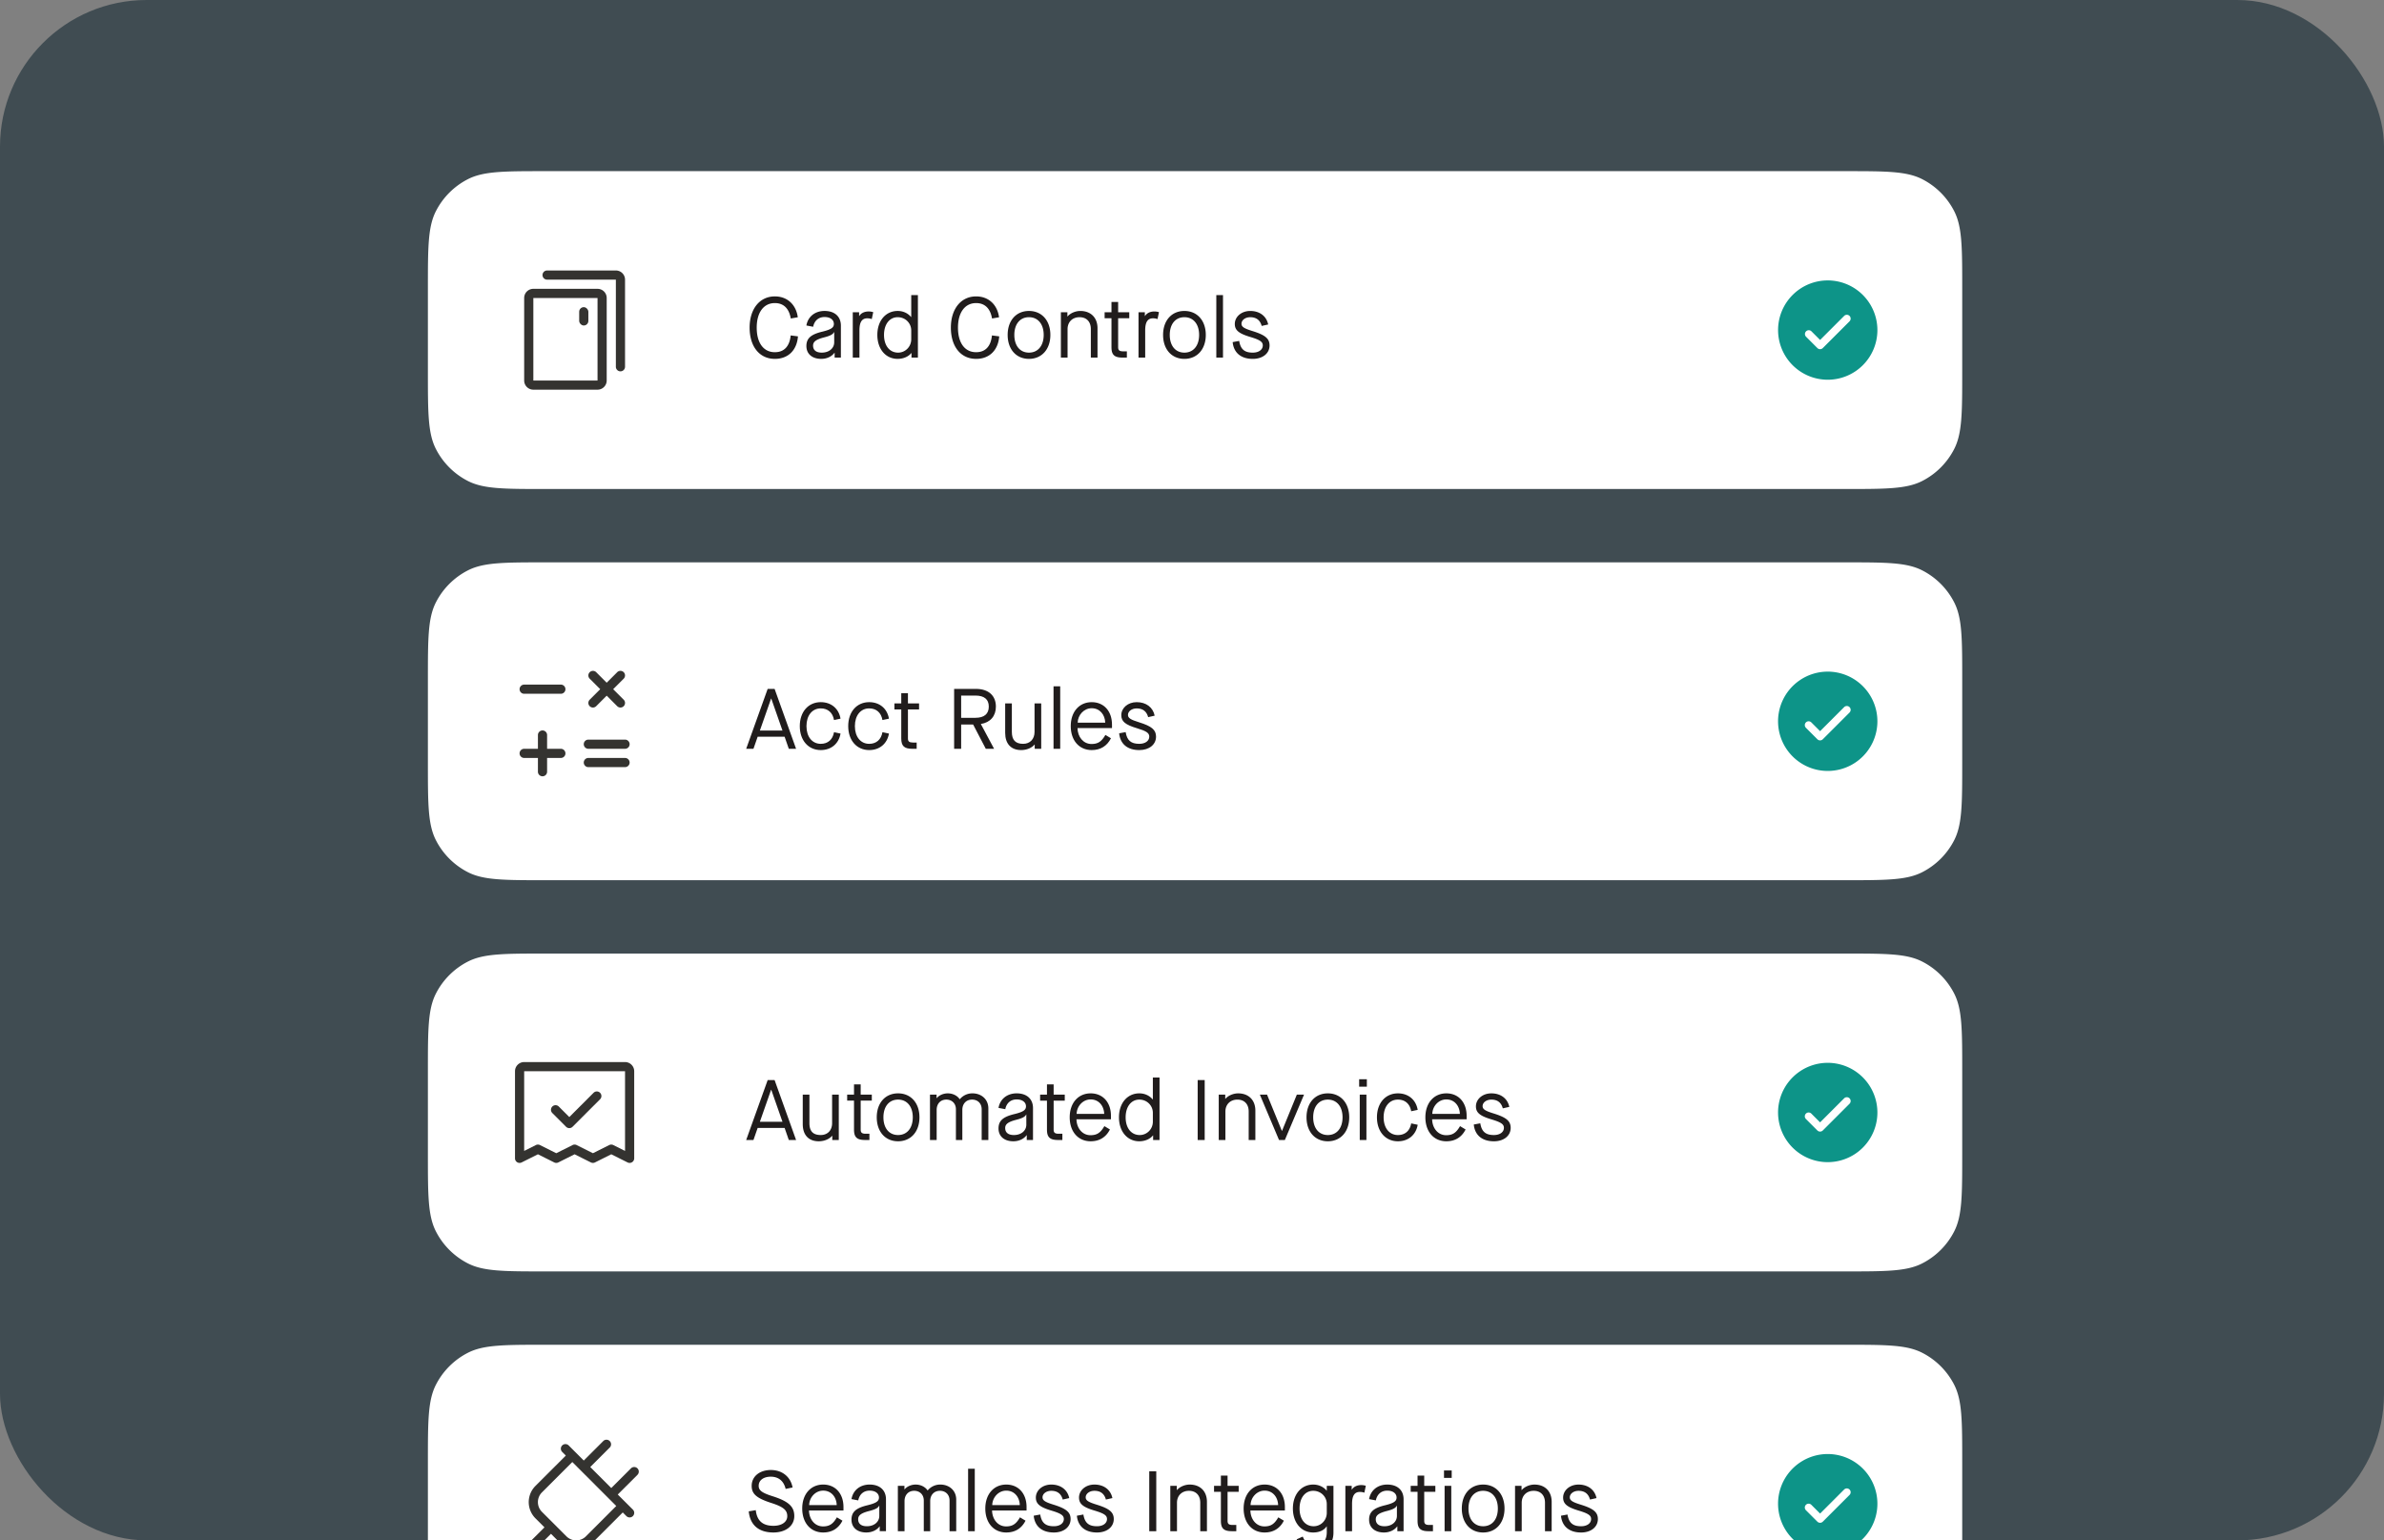 <svg fill="none" xmlns="http://www.w3.org/2000/svg" viewBox="0 0 390 252"><rect x="0" y="0" width="390" height="252" fill="#808080" stroke="none"/><g clip-path="url(#a)"><rect width="390" height="252" rx="24" fill="#404C52"/><path d="M70 47.2c0-6.72 0-10.08 1.308-12.648a12 12 0 0 1 5.244-5.244C79.12 28 82.48 28 89.2 28h212.6c6.721 0 10.081 0 12.648 1.308a11.997 11.997 0 0 1 5.244 5.244C321 37.12 321 40.48 321 47.2v13.6c0 6.72 0 10.08-1.308 12.648a11.997 11.997 0 0 1-5.244 5.244C311.881 80 308.521 80 301.8 80H89.2c-6.72 0-10.08 0-12.648-1.308a12 12 0 0 1-5.244-5.244C70 70.88 70 67.52 70 60.8V47.2Z" fill="#fff"/><path d="M99.25 48.75v13.5a1.5 1.5 0 0 1-1.5 1.5h-10.5a1.5 1.5 0 0 1-1.5-1.5v-13.5a1.5 1.5 0 0 1 1.5-1.5h10.5a1.5 1.5 0 0 1 1.5 1.5Zm-12 0v13.5h10.5v-13.5h-10.5Zm13.5-4.5H89.5a.75.75 0 1 0 0 1.5h11.25V60a.749.749 0 0 0 1.28.53.749.749 0 0 0 .22-.53V45.75a1.501 1.501 0 0 0-1.5-1.5Z" fill="#343330"/><rect x="94.75" y="50.25" width="1.5" height="3" rx=".75" fill="#343330"/><path d="M126.76 58.71c-2.506 0-4.13-2.002-4.13-5.11 0-3.066 1.652-5.11 4.13-5.11 2.016 0 3.472 1.33 3.752 3.416l-1.148.196c-.28-1.638-1.176-2.52-2.604-2.52-1.834 0-2.968 1.54-2.968 4.018 0 2.506 1.12 4.018 2.968 4.018 1.512 0 2.408-.952 2.59-2.744l1.19.154c-.182 2.282-1.61 3.682-3.78 3.682Zm7.595 0c-1.498 0-2.436-.812-2.436-2.1 0-1.26.742-1.904 2.604-2.352 1.428-.35 1.89-.658 1.89-1.26 0-.686-.602-1.134-1.526-1.134-.98 0-1.666.602-1.862 1.596l-1.106-.21c.252-1.456 1.414-2.38 2.968-2.38 1.666 0 2.674.924 2.674 2.408V58.5h-1.022v-.784h-.028c-.448.616-1.26.994-2.156.994Zm.084-1.022c1.19 0 2.03-.714 2.03-1.694v-1.666h-.028c-.154.364-.63.616-1.624.868-1.302.336-1.806.7-1.806 1.344 0 .742.504 1.148 1.428 1.148Zm6.159.812h-1.092v-7.42h1.036v.616h.028c.28-.462.826-.742 1.54-.742.266 0 .49.042.742.112l-.238 1.134a2.277 2.277 0 0 0-.728-.126c-.854 0-1.288.574-1.288 1.974V58.5Zm6.245.21c-1.946 0-3.318-1.596-3.318-3.92s1.372-3.92 3.332-3.92c.924 0 1.708.406 2.184.994h.028V48.28h1.092V58.5h-1.05v-.742h-.028c-.49.602-1.316.952-2.24.952Zm.084-1.022c1.176 0 2.142-.966 2.142-2.184v-1.442c0-1.204-.966-2.17-2.212-2.17-1.33 0-2.24 1.148-2.24 2.898 0 1.75.91 2.898 2.31 2.898Zm12.757 1.022c-2.506 0-4.13-2.002-4.13-5.11 0-3.066 1.652-5.11 4.13-5.11 2.016 0 3.472 1.33 3.752 3.416l-1.148.196c-.28-1.638-1.176-2.52-2.604-2.52-1.834 0-2.968 1.54-2.968 4.018 0 2.506 1.12 4.018 2.968 4.018 1.512 0 2.408-.952 2.59-2.744l1.19.154c-.182 2.282-1.61 3.682-3.78 3.682Zm8.646 0c-2.1 0-3.486-1.582-3.486-3.92s1.386-3.92 3.486-3.92c2.1 0 3.5 1.582 3.5 3.92s-1.4 3.92-3.5 3.92Zm0-1.022c1.47 0 2.408-1.134 2.408-2.898 0-1.764-.938-2.898-2.408-2.898s-2.394 1.134-2.394 2.898c0 1.764.924 2.898 2.394 2.898Zm6.313.812h-1.092v-7.42h1.064v.686h.028c.448-.532 1.288-.896 2.086-.896 1.722 0 2.814 1.106 2.814 2.828V58.5h-1.092v-4.662c0-1.204-.7-1.946-1.848-1.946-1.176 0-1.96.798-1.96 1.946V58.5Zm10.095-7.42v.98h-1.82v4.746c0 .476.196.672.812.672h.616V58.5h-.7c-1.344 0-1.82-.448-1.82-1.708V52.06h-1.12v-.98h1.12V49.4h1.092v1.68h1.82Zm2.605 7.42h-1.092v-7.42h1.036v.616h.028c.28-.462.826-.742 1.54-.742.266 0 .49.042.742.112l-.238 1.134a2.277 2.277 0 0 0-.728-.126c-.854 0-1.288.574-1.288 1.974V58.5Zm6.413.21c-2.1 0-3.486-1.582-3.486-3.92s1.386-3.92 3.486-3.92c2.1 0 3.5 1.582 3.5 3.92s-1.4 3.92-3.5 3.92Zm0-1.022c1.47 0 2.408-1.134 2.408-2.898 0-1.764-.938-2.898-2.408-2.898s-2.394 1.134-2.394 2.898c0 1.764.924 2.898 2.394 2.898Zm6.314.812h-1.092V48.28h1.092V58.5Zm4.873.21c-1.918 0-3.122-.994-3.29-2.744l1.064-.196c.224 1.358.868 1.918 2.226 1.918 1.008 0 1.638-.504 1.638-1.176 0-.588-.448-.91-2.044-1.386-1.862-.56-2.534-1.092-2.534-2.128 0-1.176 1.078-2.128 2.52-2.128 1.554 0 2.66.854 2.94 2.212l-1.064.238c-.252-.938-.868-1.428-1.876-1.428-.826 0-1.428.49-1.428 1.064 0 .518.448.784 1.806 1.204 2.072.644 2.786 1.232 2.786 2.352 0 1.274-1.092 2.198-2.744 2.198Z" fill="#201C1C"/><path d="M299 45.875A8.124 8.124 0 1 0 307.125 54 8.133 8.133 0 0 0 299 45.875Zm3.567 6.692-4.375 4.375a.625.625 0 0 1-.884 0l-1.875-1.875a.626.626 0 0 1 .884-.884l1.433 1.433 3.933-3.933a.623.623 0 0 1 .884 0 .633.633 0 0 1 0 .884Z" fill="#0D9488"/><path d="M70 111.2c0-6.721 0-10.081 1.308-12.648a12 12 0 0 1 5.244-5.244C79.12 92 82.48 92 89.2 92h212.6c6.721 0 10.081 0 12.648 1.308a11.997 11.997 0 0 1 5.244 5.244C321 101.12 321 104.48 321 111.2v13.6c0 6.721 0 10.081-1.308 12.648a11.994 11.994 0 0 1-5.244 5.244C311.881 144 308.521 144 301.8 144H89.2c-6.72 0-10.08 0-12.648-1.308a11.997 11.997 0 0 1-5.244-5.244C70 134.881 70 131.521 70 124.8v-13.6Z" fill="#fff"/><path d="M92.5 112.75a.748.748 0 0 1-.75.75h-6a.749.749 0 0 1-.53-1.28.749.749 0 0 1 .53-.22h6a.749.749 0 0 1 .75.75Zm-.75 9.75H89.5v-2.25a.748.748 0 0 0-.75-.75.749.749 0 0 0-.75.75v2.25h-2.25a.749.749 0 0 0-.53 1.28c.14.141.331.22.53.22H88v2.25a.748.748 0 0 0 .75.75.749.749 0 0 0 .75-.75V124h2.25a.749.749 0 0 0 .53-1.28.749.749 0 0 0-.53-.22Zm4.5 0h6c.199 0 .39-.079.53-.22a.747.747 0 0 0 0-1.06.747.747 0 0 0-.53-.22h-6a.749.749 0 0 0-.53 1.28c.14.141.331.22.53.22Zm6 1.5h-6a.749.749 0 0 0-.53 1.28c.14.141.331.22.53.22h6c.199 0 .39-.079.53-.22a.747.747 0 0 0 0-1.06.747.747 0 0 0-.53-.22Zm-5.78-8.469a.746.746 0 0 0 .53.22.746.746 0 0 0 .53-.22l1.72-1.721 1.719 1.721a.754.754 0 0 0 1.062 0 .754.754 0 0 0 0-1.062l-1.721-1.719 1.721-1.719a.754.754 0 0 0 0-1.062.754.754 0 0 0-1.062 0l-1.719 1.721-1.72-1.721a.753.753 0 0 0-1.28.531c0 .199.079.39.22.531l1.72 1.719-1.72 1.719a.755.755 0 0 0-.163.818.755.755 0 0 0 .162.244Z" fill="#343330"/><path d="M130.232 122.5h-1.19l-.686-1.974h-4.41l-.686 1.974h-1.19l3.514-9.8h1.134l3.514 9.8Zm-4.088-8.218-1.834 5.236h3.696l-1.834-5.236h-.028Zm8.125 8.428c-2.03 0-3.43-1.582-3.43-3.92s1.4-3.92 3.43-3.92c1.708 0 2.954 1.05 3.234 2.702l-1.064.224c-.21-1.218-1.008-1.904-2.17-1.904-1.4 0-2.338 1.148-2.338 2.898 0 1.75.938 2.898 2.338 2.898 1.162 0 1.96-.686 2.17-1.904l1.064.224c-.28 1.652-1.526 2.702-3.234 2.702Zm7.922 0c-2.03 0-3.43-1.582-3.43-3.92s1.4-3.92 3.43-3.92c1.708 0 2.954 1.05 3.234 2.702l-1.064.224c-.21-1.218-1.008-1.904-2.17-1.904-1.4 0-2.338 1.148-2.338 2.898 0 1.75.938 2.898 2.338 2.898 1.162 0 1.96-.686 2.17-1.904l1.064.224c-.28 1.652-1.526 2.702-3.234 2.702Zm8.16-7.63v.98h-1.82v4.746c0 .476.196.672.812.672h.616v1.022h-.7c-1.344 0-1.82-.448-1.82-1.708v-4.732h-1.12v-.98h1.12v-1.68h1.092v1.68h1.82Zm10.118 3.36v.028l2.156 4.032h-1.358l-2.072-3.976h-1.96v3.976h-1.148v-9.8h3.57c2.044 0 3.262 1.092 3.262 2.898 0 1.554-.91 2.59-2.45 2.842Zm-3.234-4.648v3.64h2.324c1.442 0 2.198-.63 2.198-1.834 0-1.19-.742-1.806-2.198-1.806h-2.324Zm9.821 8.918c-1.652 0-2.618-1.022-2.618-2.814v-4.816h1.092v4.662c0 1.316.588 1.946 1.848 1.946 1.134 0 1.862-.784 1.862-1.946v-4.662h1.092v7.42h-1.064v-.686h-.028c-.462.546-1.288.896-2.184.896Zm6.384-.21h-1.092v-10.22h1.092v10.22Zm5.154.21c-2.058 0-3.43-1.582-3.43-3.92s1.386-3.92 3.43-3.92c2.002 0 3.318 1.484 3.318 3.682v.56h-5.642c.028 1.414.924 2.604 2.296 2.604 1.05 0 1.638-.392 2.268-1.484l.91.546c-.644 1.274-1.722 1.932-3.15 1.932Zm-2.296-4.48h4.508c-.042-1.33-.896-2.366-2.212-2.366-1.288 0-2.268 1.12-2.296 2.366Zm10.075 4.48c-1.918 0-3.122-.994-3.29-2.744l1.064-.196c.224 1.358.868 1.918 2.226 1.918 1.008 0 1.638-.504 1.638-1.176 0-.588-.448-.91-2.044-1.386-1.862-.56-2.534-1.092-2.534-2.128 0-1.176 1.078-2.128 2.52-2.128 1.554 0 2.66.854 2.94 2.212l-1.064.238c-.252-.938-.868-1.428-1.876-1.428-.826 0-1.428.49-1.428 1.064 0 .518.448.784 1.806 1.204 2.072.644 2.786 1.232 2.786 2.352 0 1.274-1.092 2.198-2.744 2.198Z" fill="#201C1C"/><path d="M299 109.875a8.13 8.13 0 0 0-7.507 5.016 8.123 8.123 0 0 0 5.922 11.078 8.128 8.128 0 0 0 9.71-7.969 8.135 8.135 0 0 0-8.125-8.125Zm3.567 6.692-4.375 4.375a.635.635 0 0 1-.442.183.632.632 0 0 1-.442-.183l-1.875-1.875a.625.625 0 0 1 .884-.884l1.433 1.433 3.933-3.933a.635.635 0 0 1 .442-.183.632.632 0 0 1 .442.183.635.635 0 0 1 .183.442.632.632 0 0 1-.183.442Z" fill="#0D9488"/><path d="M70 175.2c0-6.721 0-10.081 1.308-12.648a11.997 11.997 0 0 1 5.244-5.244C79.12 156 82.48 156 89.2 156h212.6c6.721 0 10.081 0 12.648 1.308a11.994 11.994 0 0 1 5.244 5.244C321 165.119 321 168.479 321 175.2v13.6c0 6.721 0 10.081-1.308 12.648a11.994 11.994 0 0 1-5.244 5.244C311.881 208 308.521 208 301.8 208H89.2c-6.72 0-10.08 0-12.648-1.308a11.997 11.997 0 0 1-5.244-5.244C70 198.881 70 195.521 70 188.8v-13.6Z" fill="#fff"/><path d="M102.25 173.75h-16.5a1.501 1.501 0 0 0-1.5 1.5v14.25a.748.748 0 0 0 .717.749.738.738 0 0 0 .369-.079L88 188.838l2.664 1.332a.753.753 0 0 0 .672 0L94 188.838l2.664 1.332a.753.753 0 0 0 .672 0l2.664-1.332 2.664 1.332a.741.741 0 0 0 .73-.032.743.743 0 0 0 .356-.638v-14.25a1.503 1.503 0 0 0-1.5-1.5Zm0 14.537-1.914-.958a.755.755 0 0 0-.672 0L97 188.662l-2.664-1.333a.753.753 0 0 0-.672 0L91 188.662l-2.664-1.333a.753.753 0 0 0-.672 0l-1.914.958V175.25h16.5v13.037Z" fill="#343330"/><path d="M98.328 179.021a.756.756 0 0 0-.406-.407.764.764 0 0 0-.575 0 .751.751 0 0 0-.243.163l-3.97 3.97-1.719-1.72a.75.75 0 1 0-1.061 1.061l2.25 2.25a.751.751 0 0 0 1.061 0l4.5-4.5a.741.741 0 0 0 .22-.53.746.746 0 0 0-.057-.287Z" fill="#343330"/><path d="M130.232 186.5h-1.19l-.686-1.974h-4.41l-.686 1.974h-1.19l3.514-9.8h1.134l3.514 9.8Zm-4.088-8.218-1.834 5.236h3.696l-1.834-5.236h-.028Zm7.797 8.428c-1.652 0-2.618-1.022-2.618-2.814v-4.816h1.092v4.662c0 1.316.588 1.946 1.848 1.946 1.134 0 1.862-.784 1.862-1.946v-4.662h1.092v7.42h-1.064v-.686h-.028c-.462.546-1.288.896-2.184.896Zm8.68-7.63v.98h-1.82v4.746c0 .476.196.672.812.672h.616v1.022h-.7c-1.344 0-1.82-.448-1.82-1.708v-4.732h-1.12v-.98h1.12v-1.68h1.092v1.68h1.82Zm4.294 7.63c-2.1 0-3.486-1.582-3.486-3.92s1.386-3.92 3.486-3.92c2.1 0 3.5 1.582 3.5 3.92s-1.4 3.92-3.5 3.92Zm0-1.022c1.47 0 2.408-1.134 2.408-2.898 0-1.764-.938-2.898-2.408-2.898s-2.394 1.134-2.394 2.898c0 1.764.924 2.898 2.394 2.898Zm6.314.812h-1.092v-7.42h1.078v.574h.028c.392-.49 1.106-.784 1.806-.784.84 0 1.568.392 1.946.952h.028a2.65 2.65 0 0 1 2.072-.952c1.414 0 2.59.938 2.59 2.464v5.166h-1.092v-5.026c0-.952-.644-1.582-1.568-1.582-.966 0-1.596.686-1.596 1.68v4.928h-1.05v-5.026c0-.952-.658-1.582-1.568-1.582-.966 0-1.582.686-1.582 1.694v4.914Zm12.555.21c-1.498 0-2.436-.812-2.436-2.1 0-1.26.742-1.904 2.604-2.352 1.428-.35 1.89-.658 1.89-1.26 0-.686-.602-1.134-1.526-1.134-.98 0-1.666.602-1.862 1.596l-1.106-.21c.252-1.456 1.414-2.38 2.968-2.38 1.666 0 2.674.924 2.674 2.408v5.222h-1.022v-.784h-.028c-.448.616-1.26.994-2.156.994Zm.084-1.022c1.19 0 2.03-.714 2.03-1.694v-1.666h-.028c-.154.364-.63.616-1.624.868-1.302.336-1.806.7-1.806 1.344 0 .742.504 1.148 1.428 1.148Zm8.318-6.608v.98h-1.82v4.746c0 .476.196.672.812.672h.616v1.022h-.7c-1.344 0-1.82-.448-1.82-1.708v-4.732h-1.12v-.98h1.12v-1.68h1.092v1.68h1.82Zm4.238 7.63c-2.058 0-3.43-1.582-3.43-3.92s1.386-3.92 3.43-3.92c2.002 0 3.318 1.484 3.318 3.682v.56H176.1c.028 1.414.924 2.604 2.296 2.604 1.05 0 1.638-.392 2.268-1.484l.91.546c-.644 1.274-1.722 1.932-3.15 1.932Zm-2.296-4.48h4.508c-.042-1.33-.896-2.366-2.212-2.366-1.288 0-2.268 1.12-2.296 2.366Zm10.243 4.48c-1.946 0-3.318-1.596-3.318-3.92s1.372-3.92 3.332-3.92c.924 0 1.708.406 2.184.994h.028v-3.584h1.092v10.22h-1.05v-.742h-.028c-.49.602-1.316.952-2.24.952Zm.084-1.022c1.176 0 2.142-.966 2.142-2.184v-1.442c0-1.204-.966-2.17-2.212-2.17-1.33 0-2.24 1.148-2.24 2.898 0 1.75.91 2.898 2.31 2.898Zm10.622.812h-1.148v-9.8h1.148v9.8Zm3.389 0h-1.092v-7.42h1.064v.686h.028c.448-.532 1.288-.896 2.086-.896 1.722 0 2.814 1.106 2.814 2.828v4.802h-1.092v-4.662c0-1.204-.7-1.946-1.848-1.946-1.176 0-1.96.798-1.96 1.946v4.662Zm9.724 0h-.952l-3.136-7.42h1.176l2.422 5.922h.028l2.422-5.922h1.176l-3.136 7.42Zm7.031.21c-2.1 0-3.486-1.582-3.486-3.92s1.386-3.92 3.486-3.92c2.1 0 3.5 1.582 3.5 3.92s-1.4 3.92-3.5 3.92Zm0-1.022c1.47 0 2.408-1.134 2.408-2.898 0-1.764-.938-2.898-2.408-2.898s-2.394 1.134-2.394 2.898c0 1.764.924 2.898 2.394 2.898Zm6.384-7.91h-1.26v-1.218h1.26v1.218Zm-.07 8.722h-1.092v-7.42h1.092v7.42Zm5.153.21c-2.03 0-3.43-1.582-3.43-3.92s1.4-3.92 3.43-3.92c1.708 0 2.954 1.05 3.234 2.702l-1.064.224c-.21-1.218-1.008-1.904-2.17-1.904-1.4 0-2.338 1.148-2.338 2.898 0 1.75.938 2.898 2.338 2.898 1.162 0 1.96-.686 2.17-1.904l1.064.224c-.28 1.652-1.526 2.702-3.234 2.702Zm7.922 0c-2.058 0-3.43-1.582-3.43-3.92s1.386-3.92 3.43-3.92c2.002 0 3.318 1.484 3.318 3.682v.56h-5.642c.028 1.414.924 2.604 2.296 2.604 1.05 0 1.638-.392 2.268-1.484l.91.546c-.644 1.274-1.722 1.932-3.15 1.932Zm-2.296-4.48h4.508c-.042-1.33-.896-2.366-2.212-2.366-1.288 0-2.268 1.12-2.296 2.366Zm10.075 4.48c-1.918 0-3.122-.994-3.29-2.744l1.064-.196c.224 1.358.868 1.918 2.226 1.918 1.008 0 1.638-.504 1.638-1.176 0-.588-.448-.91-2.044-1.386-1.862-.56-2.534-1.092-2.534-2.128 0-1.176 1.078-2.128 2.52-2.128 1.554 0 2.66.854 2.94 2.212l-1.064.238c-.252-.938-.868-1.428-1.876-1.428-.826 0-1.428.49-1.428 1.064 0 .518.448.784 1.806 1.204 2.072.644 2.786 1.232 2.786 2.352 0 1.274-1.092 2.198-2.744 2.198Z" fill="#201C1C"/><path d="M299 173.875a8.13 8.13 0 0 0-7.507 5.016 8.123 8.123 0 0 0 5.922 11.078 8.128 8.128 0 0 0 9.71-7.969 8.135 8.135 0 0 0-8.125-8.125Zm3.567 6.692-4.375 4.375a.635.635 0 0 1-.442.183.632.632 0 0 1-.442-.183l-1.875-1.875a.625.625 0 0 1 .884-.884l1.433 1.433 3.933-3.933a.635.635 0 0 1 .442-.183.632.632 0 0 1 .442.183.635.635 0 0 1 .183.442.632.632 0 0 1-.183.442Z" fill="#0D9488"/><path d="M70 239.2c0-6.721 0-10.081 1.308-12.648a11.997 11.997 0 0 1 5.244-5.244C79.12 220 82.48 220 89.2 220h212.6c6.721 0 10.081 0 12.648 1.308a11.994 11.994 0 0 1 5.244 5.244C321 229.119 321 232.479 321 239.2v13.6c0 6.721 0 10.081-1.308 12.648a11.994 11.994 0 0 1-5.244 5.244C311.881 272 308.521 272 301.8 272H89.2c-6.72 0-10.08 0-12.648-1.308a11.997 11.997 0 0 1-5.244-5.244C70 262.881 70 259.521 70 252.8v-13.6Z" fill="#fff"/><path d="M104.281 240.219a.754.754 0 0 0-1.062 0l-3.22 3.221L96.56 240l3.22-3.219a.752.752 0 0 0-1.06-1.062l-3.22 3.221-2.47-2.471a.753.753 0 0 0-1.06 0 .752.752 0 0 0 0 1.062l.595.594-4.97 4.969a3.745 3.745 0 0 0-.812 4.087c.188.454.465.868.813 1.216l1.473 1.473-4.6 4.599a.756.756 0 0 0-.162.818.753.753 0 0 0 1.224.244l4.602-4.603 1.473 1.473a3.746 3.746 0 0 0 4.086.813 3.746 3.746 0 0 0 1.217-.813l4.969-4.969.594.596a.754.754 0 0 0 1.061 0 .757.757 0 0 0 .22-.531.746.746 0 0 0-.22-.531l-2.473-2.466 3.221-3.219a.754.754 0 0 0 0-1.062Zm-8.432 11.125a2.25 2.25 0 0 1-3.183 0l-4.01-4.01a2.251 2.251 0 0 1 0-3.183l4.969-4.969 7.19 7.193-4.966 4.969Z" fill="#343330"/><path d="M126.522 250.71c-2.394 0-3.822-1.218-4.032-3.458l1.148-.196c.196 1.736 1.12 2.562 2.898 2.562 1.358 0 2.254-.63 2.254-1.582 0-.994-.658-1.54-2.702-2.184-2.338-.77-3.122-1.456-3.122-2.772 0-1.526 1.288-2.59 3.136-2.59s3.234 1.106 3.556 2.856l-1.134.238c-.308-1.302-1.162-2.002-2.436-2.002-1.19 0-1.974.588-1.974 1.498 0 .756.56 1.162 2.352 1.722 2.548.826 3.472 1.68 3.472 3.22 0 1.596-1.386 2.688-3.416 2.688Zm8.144 0c-2.058 0-3.43-1.582-3.43-3.92s1.386-3.92 3.43-3.92c2.002 0 3.318 1.484 3.318 3.682v.56h-5.642c.028 1.414.924 2.604 2.296 2.604 1.05 0 1.638-.392 2.268-1.484l.91.546c-.644 1.274-1.722 1.932-3.15 1.932Zm-2.296-4.48h4.508c-.042-1.33-.896-2.366-2.212-2.366-1.288 0-2.268 1.12-2.296 2.366Zm9.361 4.48c-1.498 0-2.436-.812-2.436-2.1 0-1.26.742-1.904 2.604-2.352 1.428-.35 1.89-.658 1.89-1.26 0-.686-.602-1.134-1.526-1.134-.98 0-1.666.602-1.862 1.596l-1.106-.21c.252-1.456 1.414-2.38 2.968-2.38 1.666 0 2.674.924 2.674 2.408v5.222h-1.022v-.784h-.028c-.448.616-1.26.994-2.156.994Zm.084-1.022c1.19 0 2.03-.714 2.03-1.694v-1.666h-.028c-.154.364-.63.616-1.624.868-1.302.336-1.806.7-1.806 1.344 0 .742.504 1.148 1.428 1.148Zm6.158.812h-1.092v-7.42h1.078v.574h.028c.392-.49 1.106-.784 1.806-.784.84 0 1.568.392 1.946.952h.028a2.65 2.65 0 0 1 2.072-.952c1.414 0 2.59.938 2.59 2.464v5.166h-1.092v-5.026c0-.952-.644-1.582-1.568-1.582-.966 0-1.596.686-1.596 1.68v4.928h-1.05v-5.026c0-.952-.658-1.582-1.568-1.582-.966 0-1.582.686-1.582 1.694v4.914Zm11.491 0h-1.092v-10.22h1.092v10.22Zm5.153.21c-2.058 0-3.43-1.582-3.43-3.92s1.386-3.92 3.43-3.92c2.002 0 3.318 1.484 3.318 3.682v.56h-5.642c.028 1.414.924 2.604 2.296 2.604 1.05 0 1.638-.392 2.268-1.484l.91.546c-.644 1.274-1.722 1.932-3.15 1.932Zm-2.296-4.48h4.508c-.042-1.33-.896-2.366-2.212-2.366-1.288 0-2.268 1.12-2.296 2.366Zm10.075 4.48c-1.918 0-3.122-.994-3.29-2.744l1.064-.196c.224 1.358.868 1.918 2.226 1.918 1.008 0 1.638-.504 1.638-1.176 0-.588-.448-.91-2.044-1.386-1.862-.56-2.534-1.092-2.534-2.128 0-1.176 1.078-2.128 2.52-2.128 1.554 0 2.66.854 2.94 2.212l-1.064.238c-.252-.938-.868-1.428-1.876-1.428-.826 0-1.428.49-1.428 1.064 0 .518.448.784 1.806 1.204 2.072.644 2.786 1.232 2.786 2.352 0 1.274-1.092 2.198-2.744 2.198Zm7.061 0c-1.918 0-3.122-.994-3.29-2.744l1.064-.196c.224 1.358.868 1.918 2.226 1.918 1.008 0 1.638-.504 1.638-1.176 0-.588-.448-.91-2.044-1.386-1.862-.56-2.534-1.092-2.534-2.128 0-1.176 1.078-2.128 2.52-2.128 1.554 0 2.66.854 2.94 2.212l-1.064.238c-.252-.938-.868-1.428-1.876-1.428-.826 0-1.428.49-1.428 1.064 0 .518.448.784 1.806 1.204 2.072.644 2.786 1.232 2.786 2.352 0 1.274-1.092 2.198-2.744 2.198Zm9.698-.21h-1.148v-9.8h1.148v9.8Zm3.389 0h-1.092v-7.42h1.064v.686h.028c.448-.532 1.288-.896 2.086-.896 1.722 0 2.814 1.106 2.814 2.828v4.802h-1.092v-4.662c0-1.204-.7-1.946-1.848-1.946-1.176 0-1.96.798-1.96 1.946v4.662Zm10.095-7.42v.98h-1.82v4.746c0 .476.196.672.812.672h.616v1.022h-.7c-1.344 0-1.82-.448-1.82-1.708v-4.732h-1.12v-.98h1.12v-1.68h1.092v1.68h1.82Zm4.239 7.63c-2.058 0-3.43-1.582-3.43-3.92s1.386-3.92 3.43-3.92c2.002 0 3.318 1.484 3.318 3.682v.56h-5.642c.028 1.414.924 2.604 2.296 2.604 1.05 0 1.638-.392 2.268-1.484l.91.546c-.644 1.274-1.722 1.932-3.15 1.932Zm-2.296-4.48h4.508c-.042-1.33-.896-2.366-2.212-2.366-1.288 0-2.268 1.12-2.296 2.366Zm10.55 7.63c-1.428 0-2.548-.756-3.01-2.03l.994-.448c.448 1.05 1.008 1.47 2.016 1.47 1.204 0 1.918-.84 1.918-2.198v-.938h-.028c-.434.644-1.218.994-2.198.994-1.96 0-3.318-1.624-3.318-3.92 0-2.31 1.358-3.92 3.332-3.92.868 0 1.68.364 2.184.994h.028v-.784h1.092v7.644c0 1.876-1.19 3.136-3.01 3.136Zm-.224-4.172c1.19 0 2.142-.98 2.142-2.184v-1.442c0-1.204-.966-2.17-2.212-2.17-1.344 0-2.24 1.162-2.24 2.898 0 1.75.91 2.898 2.31 2.898Zm6.275.812h-1.092v-7.42h1.036v.616h.028c.28-.462.826-.742 1.54-.742.266 0 .49.042.742.112l-.238 1.134a2.277 2.277 0 0 0-.728-.126c-.854 0-1.288.574-1.288 1.974v4.452Zm5.226.21c-1.498 0-2.436-.812-2.436-2.1 0-1.26.742-1.904 2.604-2.352 1.428-.35 1.89-.658 1.89-1.26 0-.686-.602-1.134-1.526-1.134-.98 0-1.666.602-1.862 1.596l-1.106-.21c.252-1.456 1.414-2.38 2.968-2.38 1.666 0 2.674.924 2.674 2.408v5.222h-1.022v-.784h-.028c-.448.616-1.26.994-2.156.994Zm.084-1.022c1.19 0 2.03-.714 2.03-1.694v-1.666h-.028c-.154.364-.63.616-1.624.868-1.302.336-1.806.7-1.806 1.344 0 .742.504 1.148 1.428 1.148Zm8.318-6.608v.98h-1.82v4.746c0 .476.196.672.812.672h.616v1.022h-.7c-1.344 0-1.82-.448-1.82-1.708v-4.732h-1.12v-.98h1.12v-1.68h1.092v1.68h1.82Zm2.675-1.302h-1.26v-1.218h1.26v1.218Zm-.07 8.722h-1.092v-7.42h1.092v7.42Zm5.21.21c-2.1 0-3.486-1.582-3.486-3.92s1.386-3.92 3.486-3.92c2.1 0 3.5 1.582 3.5 3.92s-1.4 3.92-3.5 3.92Zm0-1.022c1.47 0 2.408-1.134 2.408-2.898 0-1.764-.938-2.898-2.408-2.898s-2.394 1.134-2.394 2.898c0 1.764.924 2.898 2.394 2.898Zm6.313.812h-1.092v-7.42h1.064v.686h.028c.448-.532 1.288-.896 2.086-.896 1.722 0 2.814 1.106 2.814 2.828v4.802h-1.092v-4.662c0-1.204-.7-1.946-1.848-1.946-1.176 0-1.96.798-1.96 1.946v4.662Zm9.714.21c-1.918 0-3.122-.994-3.29-2.744l1.064-.196c.224 1.358.868 1.918 2.226 1.918 1.008 0 1.638-.504 1.638-1.176 0-.588-.448-.91-2.044-1.386-1.862-.56-2.534-1.092-2.534-2.128 0-1.176 1.078-2.128 2.52-2.128 1.554 0 2.66.854 2.94 2.212l-1.064.238c-.252-.938-.868-1.428-1.876-1.428-.826 0-1.428.49-1.428 1.064 0 .518.448.784 1.806 1.204 2.072.644 2.786 1.232 2.786 2.352 0 1.274-1.092 2.198-2.744 2.198Z" fill="#201C1C"/><path d="M299 237.875a8.13 8.13 0 0 0-7.507 5.016 8.123 8.123 0 0 0 5.922 11.078 8.128 8.128 0 0 0 9.71-7.969 8.135 8.135 0 0 0-8.125-8.125Zm3.567 6.692-4.375 4.375a.635.635 0 0 1-.442.183.632.632 0 0 1-.442-.183l-1.875-1.875a.625.625 0 0 1 .884-.884l1.433 1.433 3.933-3.933a.635.635 0 0 1 .442-.183.632.632 0 0 1 .442.183.635.635 0 0 1 .183.442.632.632 0 0 1-.183.442Z" fill="#0D9488"/></g><defs><clipPath id="a"><rect width="390" height="252" rx="24" fill="#fff"/></clipPath></defs></svg>